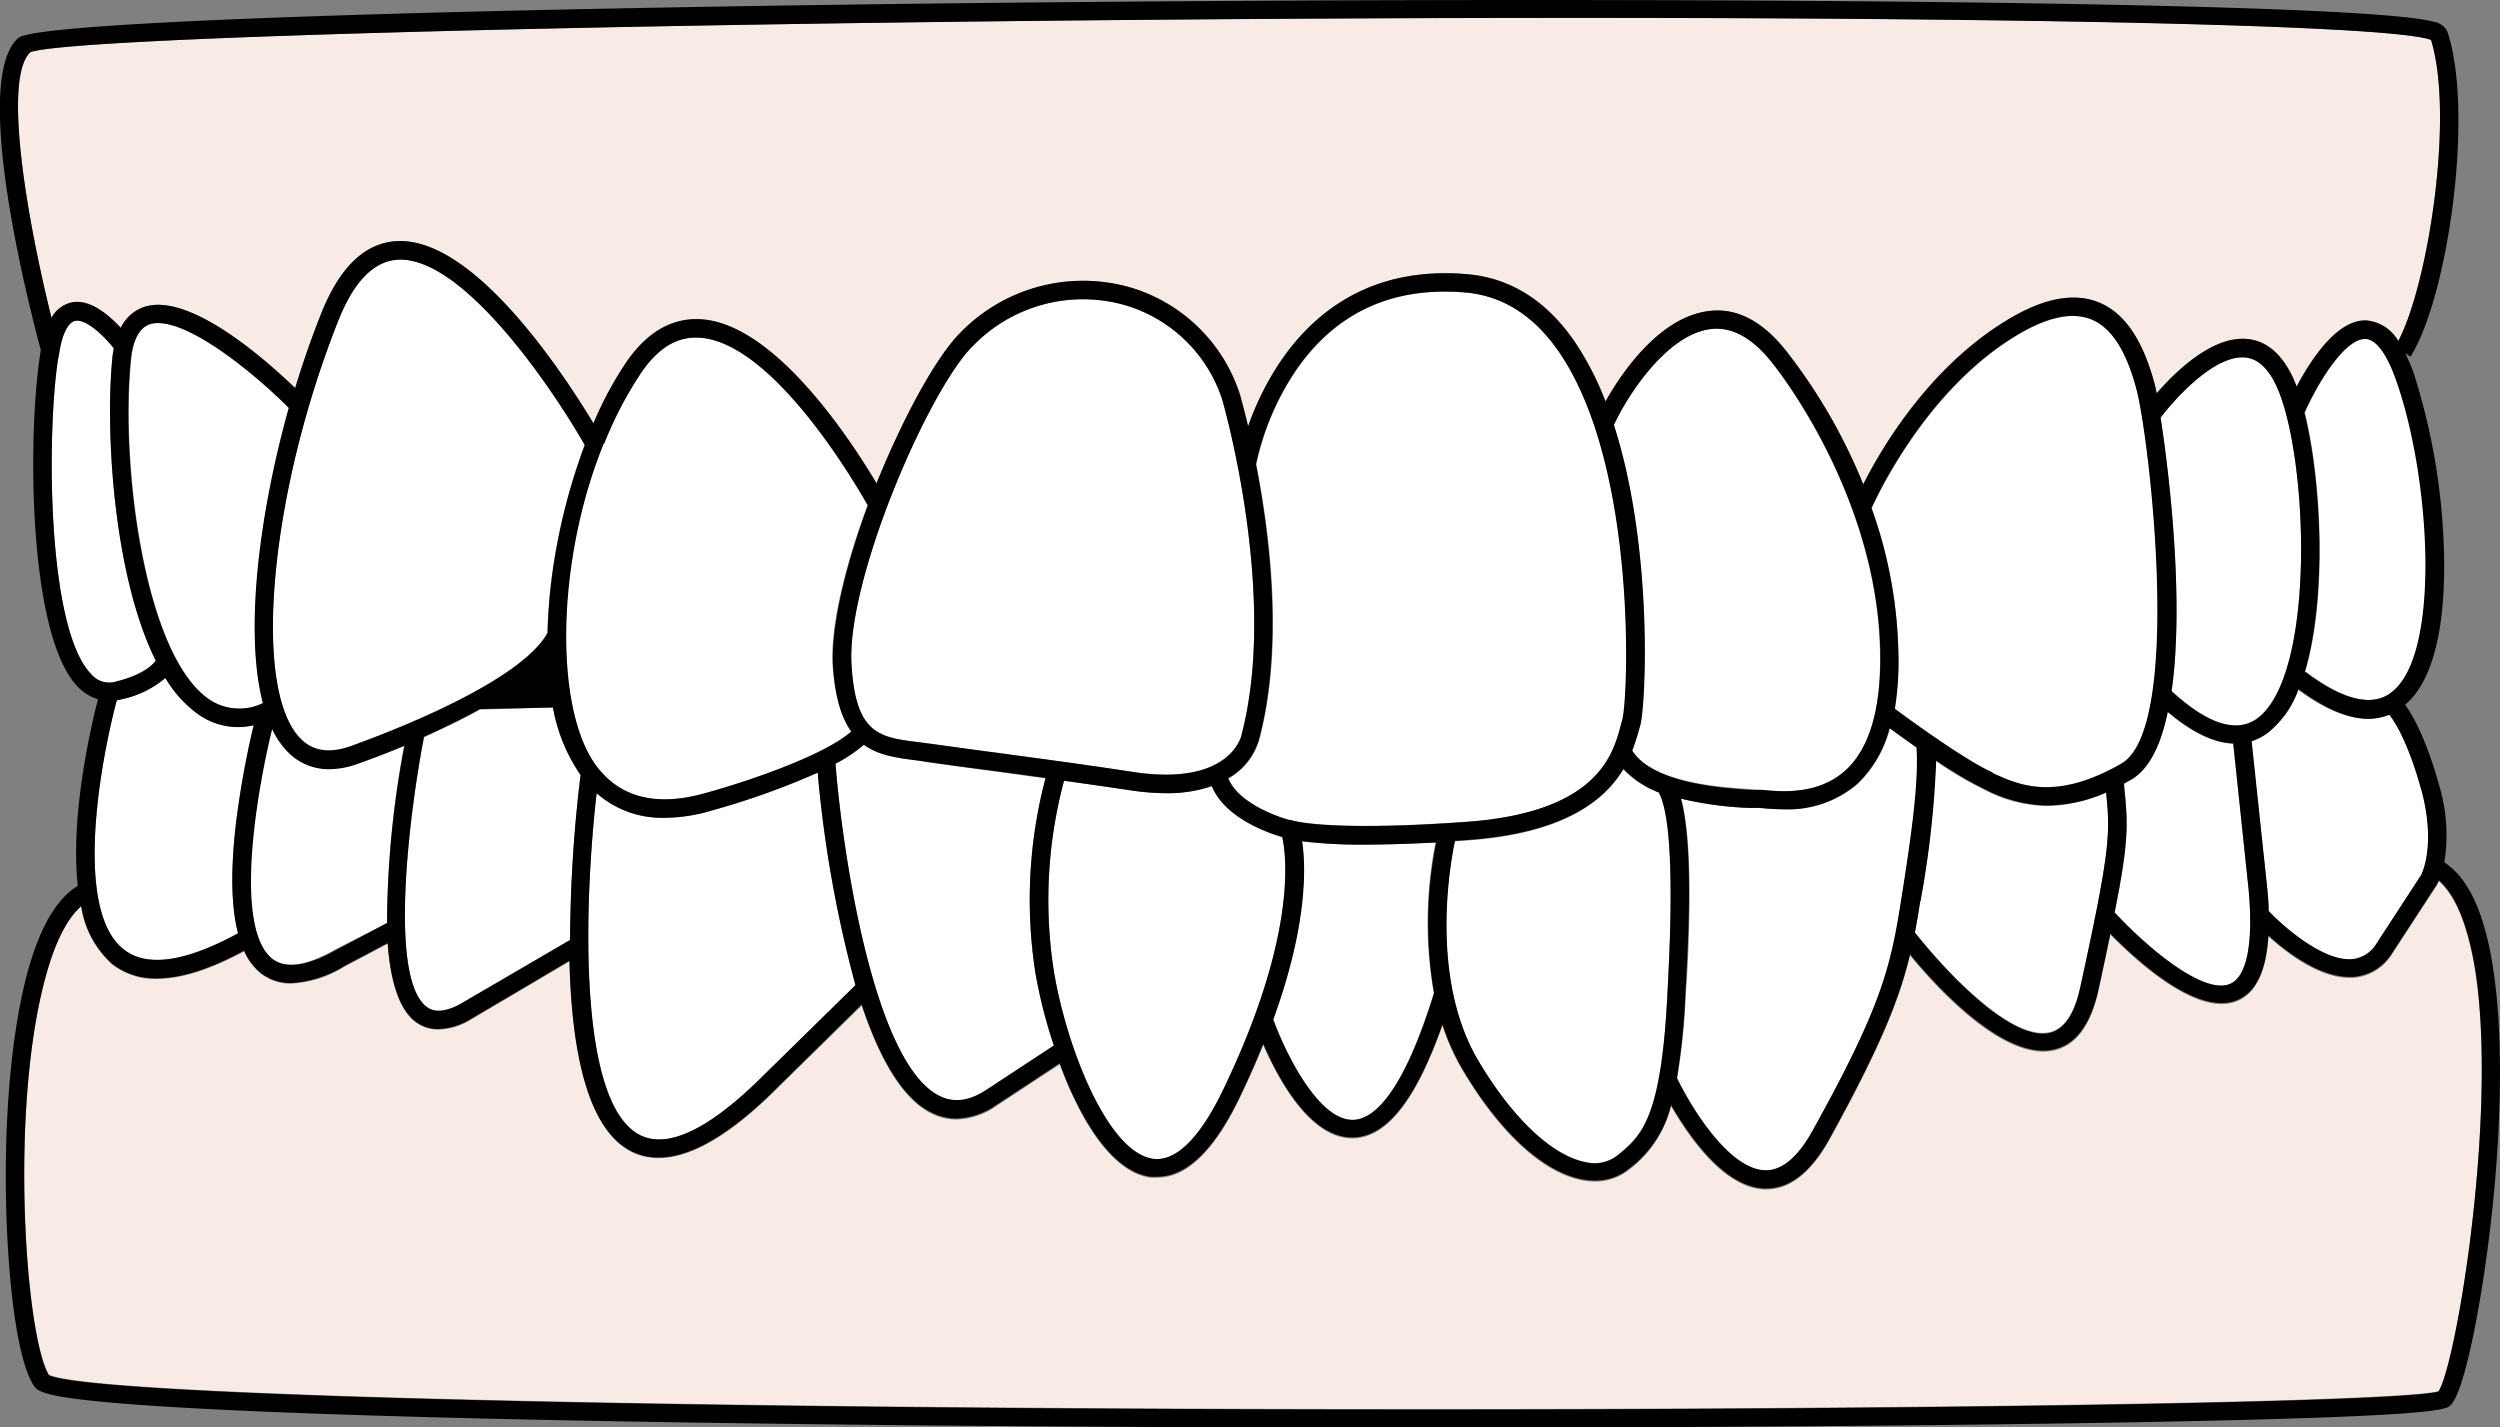<svg id="Layer_1" data-name="Layer 1" xmlns="http://www.w3.org/2000/svg" viewBox="0 0 271.28 154.9"><rect x="0" y="0" width="271.28" height="154.9" fill="#808080" stroke="none"/><defs><style>.cls-1{fill:#fff;}.cls-2{fill:#f8ebe5;}</style></defs><path class="cls-1" d="M59.7,74.78c-.12-1-.21-2-.26-3a24.91,24.91,0,0,1-3.84,3.06Z"/><path class="cls-1" d="M99.65,80.52l1.45.19c2.42.35,4.72.67,7.36,1,3.85.53,8.2,1.12,14.65,2.07,10.34,1.51,11.57-3.88,11.62-4.11,4-15.29-2.06-36.15-2.12-36.36A15.76,15.76,0,0,0,122,33.09,16.6,16.6,0,0,0,105.5,37.6c-4.85,4.95-13.65,25.33-13.11,34.48C92.84,79.66,95.4,80,99.65,80.52Z"/><path class="cls-1" d="M76.75,86c3.45-.94,12.48-3.85,15.59-6.63-1-1.47-1.74-3.71-2-7.18-.25-4.36,1.41-10.93,3.79-17.36-1.68-3-10.47-17.77-18.32-18.2-2.36-.13-4.4,1.09-6.23,3.74a41.07,41.07,0,0,0-4,7.6l0,.08-.11.06c-5.19,12.74-5.36,28.7-.88,34.89C67.24,86.6,71.31,87.61,76.75,86Z"/><path class="cls-1" d="M69.46,123.16c2.89,1.47,7.12-.42,12.58-5.64L92.83,106.9a132.31,132.31,0,0,1-4.1-23.06A82.56,82.56,0,0,1,77.3,87.93a18.27,18.27,0,0,1-5.17.81,10.76,10.76,0,0,1-7.39-2.67C63.49,97,62.46,119.58,69.46,123.16Z"/><path class="cls-1" d="M102,119c1.56.75,3.23.52,5.1-.73l7.26-4.77a54,54,0,0,1-2-7.86,51.52,51.52,0,0,1,1.1-21.17l-5.27-.72c-2.65-.36-5-.68-7.38-1L99.4,82.5c-2.06-.26-4.06-.52-5.66-1.69a15.83,15.83,0,0,1-3.08,2.06C91.36,91.89,94.71,115.43,102,119Z"/><path class="cls-1" d="M125.1,125.74c3.1.44,5.84-3.78,7.59-7.41,8.12-16.82,6.88-25.61,6.45-27.5-1.45-.42-6.22-2-7.64-5.53a14.71,14.71,0,0,1-4.94.77,26.12,26.12,0,0,1-3.74-.29c-2.81-.42-5.21-.76-7.36-1.06a50.05,50.05,0,0,0-1.12,20.56C115.66,113.4,120.13,125,125.1,125.74Z"/><path class="cls-1" d="M148.18,91.64a52.64,52.64,0,0,1-6.92-.36c.4,2.68.63,9-3.13,19.34,1.15,3.19,4.75,10.89,8.6,10.89h.06c2.08,0,5.3-2.46,8.79-13.75h0a44.33,44.33,0,0,1,.19-16.36C152.76,91.57,150.24,91.64,148.18,91.64Z"/><path class="cls-1" d="M59.4,68.67a59.21,59.21,0,0,1,.54-6.6,65.36,65.36,0,0,1,3.5-13.8c-3.67-6.41-13.29-20.56-20.33-20.11-2.57.17-4.72,2.36-6.38,6.52-7.45,18.7-9.42,39.91-4.2,45.38,1.34,1.41,3.12,1.71,5.45.91C38.17,80.9,56,74.79,59.4,68.67Z"/><path class="cls-1" d="M257,78c-2.19,0-4.73-1-7.6-3.13A10.52,10.52,0,0,1,246,79.59a6.14,6.14,0,0,1-1.71.87L246,96.29c.09.92.14,1.78.17,2.6,1.72,1.79,5.95,5.44,9,5.23a3.45,3.45,0,0,0,2.7-1.7L262.74,95s1.69-3.15,0-9.38c-1.41-5.1-2.89-7.39-3.44-8.11A6.1,6.1,0,0,1,257,78Z"/><path class="cls-1" d="M60,76.77,52.1,77c-2,1.11-4.14,2.11-6.07,3-1.4,7.08-4.07,26,.3,29.33.31.23,1.26,1,3.55-.24l12-7v0A151.48,151.48,0,0,1,63,84.1,18.83,18.83,0,0,1,60,76.77Z"/><path class="cls-1" d="M175.91,78.74l.16-.57c.67-2.22,1.69-27.37-6.78-39.86-2.71-4-6.14-6.2-10.2-6.56-8-.7-14.18,2.18-18.52,8.57a29.19,29.19,0,0,0-4.24,10.07h0c1.5,7.67,3,19.7.36,29.75a7.08,7.08,0,0,1-3.37,4.32c1,2.59,5.09,4.14,6.73,4.55l.12,0s3.77,1.23,18.87.16C173.24,88.19,175,82,175.91,78.74Z"/><path class="cls-1" d="M38.63,82.86a9.19,9.19,0,0,1-3,.54,6.15,6.15,0,0,1-4.58-2,9,9,0,0,1-1.58-2.38c-1.65,6.71-4.26,21.65.06,25,1.44,1.11,3.75.79,6.86-1L42,100.16a104.9,104.9,0,0,1,1.86-19.28C41,82.05,38.88,82.77,38.63,82.86Z"/><path class="cls-1" d="M16.22,35.22c-1.14.4-1.83,1.74-2,4-1.12,11.74,1.6,31.85,8.42,36.62a5.82,5.82,0,0,0,5.93.47c-2-7.55-.52-20.09,2.86-32C27.06,40,19.58,34.05,16.22,35.22Z"/><path class="cls-1" d="M256.69,36.77h0c-2.23,0-5.1,4.67-6.58,8,1.81,7.32,2.47,20.07,0,28.25l.09-.13c4.06,3.06,7.19,3.83,9.3,2.28,5.5-4,4.3-23.42.6-34C259.05,38.38,257.86,36.8,256.69,36.77Z"/><path class="cls-1" d="M172.12,126.1a4,4,0,0,0,3.43-.78c2.54-2.08,4.73-3.89,5.39-17.69l.05-1c.22-4.29.88-17.25-1-20.66a10.4,10.4,0,0,1-3.85-2.48c-2,3.34-6.34,7-17,7.72l-1.29.09c-.48,2.24-2.78,14.73,2.47,23.68C164.06,121.28,168.46,125.45,172.12,126.1Z"/><path class="cls-1" d="M13.4,103c2.5,2,6.68,1.39,12.43-1.74Q24.72,97,25.6,89.41a97.61,97.61,0,0,1,1.93-10.72,7.8,7.8,0,0,1-1.7.2,7.53,7.53,0,0,1-4.38-1.43,13.1,13.1,0,0,1-3.51-3.9,10.58,10.58,0,0,1-4.72,2.3,5.47,5.47,0,0,1-.55.13C10.84,82.88,8,98.73,13.4,103Z"/><path class="cls-2" d="M7.91,32.79c2-.3,4,1.5,5.19,2.79a4.39,4.39,0,0,1,2.46-2.25c4.87-1.7,13.15,5.59,16.46,8.78.86-2.8,1.81-5.55,2.86-8.17,2-4.94,4.7-7.56,8.11-7.77,8.35-.51,18,14.14,21.4,19.77A38.36,38.36,0,0,1,68,39.25c2.22-3.23,4.91-4.77,8-4.61,8,.44,16.2,12.88,19.13,17.81,2.84-7.09,6.39-13.61,9-16.25a18.57,18.57,0,0,1,18.4-5.05,17.79,17.79,0,0,1,12,11.56c.07.21.44,1.51.92,3.55,2.21-6.24,8.42-17.87,23.84-16.5,4.68.41,8.61,2.91,11.67,7.43a32.17,32.17,0,0,1,3.27,6.38c2.09-3.74,6.15-9.17,11.15-9.81,3.12-.39,6,1.14,8.64,4.56a59.81,59.81,0,0,1,8.14,14.24c2.14-4.21,7.53-13.27,16.34-18.25,3.62-2.05,6.75-2.54,9.31-1.46,2.77,1.17,4.74,4.09,6,8.94.05.18.11.48.19.89,2.07-2.38,6.08-6.29,9.88-5.89,2.13.22,3.82,1.7,5,4.39.1.24.21.5.31.77,1.55-2.92,4.33-7.18,7.43-7.18h.1A4.42,4.42,0,0,1,260.24,37c3.22-6.07,6.1-24.34,3.56-32.67-4.55-1.84-57.73-2.77-130.31-2.26C64,2.57,7,4.15,3.29,5.67.34,8.42,2.81,23.27,5.58,34.49A3.29,3.29,0,0,1,7.91,32.79Z"/><path class="cls-2" d="M264.64,95.63c-.1.25-.18.39-.19.42l-4.87,7.47a5.44,5.44,0,0,1-4.24,2.6h-.4c-3.25,0-6.75-2.65-8.79-4.5-.24,3.81-1.34,6.11-3.33,7a4.33,4.33,0,0,1-1.75.34c-4.18,0-9.55-5-12.07-7.53-.36,1.75-.79,3.75-1.29,6.07-.82,3.78-2.46,6-4.86,6.5a5.35,5.35,0,0,1-1.13.12c-5.19,0-11.66-7-14.46-10.44-1.16,4.84-3.22,10-8.78,20.07-2,3.53-4.25,5.33-6.82,5.33h-.21c-4.36-.17-8.16-5.64-10.12-9.05a12.26,12.26,0,0,1-4.51,6.87,5.83,5.83,0,0,1-3.77,1.32,7.18,7.18,0,0,1-1.28-.12c-4.29-.76-9.08-5.17-13.15-12.1a24.47,24.47,0,0,1-2.1-4.72c-2.87,8.16-6.06,12.19-9.7,12.26h-.09c-4.61,0-8.08-6.52-9.65-10.14-.75,1.83-1.6,3.77-2.59,5.83-2.75,5.69-5.74,8.57-8.91,8.57a6.78,6.78,0,0,1-.77,0c-3.69-.54-6.52-4.93-8.23-8.52-.57-1.18-1.1-2.46-1.59-3.78l-6.83,4.49a7.93,7.93,0,0,1-4.38,1.5,6.06,6.06,0,0,1-2.7-.65c-3.28-1.6-5.74-6.22-7.58-11.72L83.43,119c-4.65,4.44-8.65,6.67-11.93,6.67a6.44,6.44,0,0,1-3-.69c-4.16-2.13-6.41-9.08-6.69-20.66l-11,6.5a7.13,7.13,0,0,1-3.23.91,4,4,0,0,1-2.5-.83c-1.88-1.41-2.75-4.63-3-8.49l-4.69,2.48a12.24,12.24,0,0,1-5.78,1.85,5.24,5.24,0,0,1-3.27-1.07,6.4,6.4,0,0,1-1.84-2.44c-3.69,2-6.86,3-9.48,3a7.55,7.55,0,0,1-4.85-1.57A10.49,10.49,0,0,1,8.8,98.33C7.3,99.63,6,102.17,5,105.82c-4,14.28-2.26,39.06.31,43.34,3.77,2,55.79,3.48,129.86,3.71,66.32.21,125.1-.67,129.45-1.92,1.89-2.77,6.37-29.63,4-45.35C267.86,100.66,266.5,97.25,264.64,95.63Z"/><path class="cls-1" d="M247.08,42c-.89-2-2-3.07-3.41-3.22-3.28-.35-7.55,4.32-9.22,6.52,1,6.47,2.56,20.14,1.19,29.68,3.89,3.58,7,4.59,9.24,3C251.36,73.34,250.47,49.56,247.08,42Z"/><path class="cls-1" d="M12.73,73.92c.95-.2,3.24-.94,4.17-2.24C12.35,62.52,11.42,47,12.18,39c0-.42.1-.82.17-1.2-1.07-1.42-3-3.22-4.15-3-.66.1-1.1,1-1.36,1.71A10.73,10.73,0,0,0,6.48,38l-.21,1.18c-1.21,8.31-1.15,29.06,3.61,34A2.58,2.58,0,0,0,12.73,73.92Z"/><path class="cls-1" d="M182.94,107.72A73.65,73.65,0,0,1,182,117c1.56,3.19,5.62,9.88,9.52,10,1.83.08,3.58-1.37,5.2-4.29,7.6-13.76,8.49-17.9,9.65-25.25,1.05-6.65,1.89-12.46,1.63-16.34-1.17-.82-2.2-1.56-2.92-2.09a12.82,12.82,0,0,1-3.46,6,11.53,11.53,0,0,1-8,2.8,25.52,25.52,0,0,1-2.63-.15l-.51,0-.74,0a38.36,38.36,0,0,1-7.3-1c1.18,4.39,1,12.81.59,20Z"/><path class="cls-1" d="M190.6,85.7l.54,0c2.16.21,6.18.59,9.14-2.13C202.84,81.26,204.1,77,204,71c-.19-17.36-11.49-31.34-11.61-31.48-2.17-2.84-4.47-4.11-6.82-3.81-4.62.58-8.86,6.92-10.48,10.4,4.35,13.53,3.44,30.66,2.86,32.6l-.15.53a22.65,22.65,0,0,1-.71,2.19c2.3,3.62,10.09,4,12.68,4.18Z"/><path class="cls-1" d="M231.88,42.3c-1.11-4.21-2.71-6.7-4.87-7.61-2-.82-4.49-.36-7.55,1.36-9.77,5.53-15.29,16.78-16.35,19.1A49.24,49.24,0,0,1,206,71a31.74,31.74,0,0,1-.46,5.93c1.47,1.09,7.45,5.47,10.47,6.85l.16.08c2.86,1.31,6.78,3.11,14-1C237,79.08,233.26,47.52,231.88,42.3Z"/><path class="cls-1" d="M222.42,112c1.57-.35,2.69-2,3.33-5C229,92.26,229,90.53,228.54,86a16.31,16.31,0,0,1-6.48,1.47,15.21,15.21,0,0,1-6.68-1.74l-.16-.08a41.09,41.09,0,0,1-5.16-3.06,105.83,105.83,0,0,1-1.7,15.26c-.18,1.16-.37,2.25-.57,3.32C210.63,104.78,218.08,113,222.42,112Z"/><path class="cls-1" d="M242,106.76c1.82-.79,2.53-4.44,2-10.27l-1.68-15.78q-3.18-.12-7.11-3.43c-.76,3.52-2,6.23-4,7.37l-.72.39v.11c.42,4.14.59,5.82-1,13.86C233,102.81,239.13,108,242,106.76Z"/><path d="M265.24,93.58a18.69,18.69,0,0,0-.6-8.49c-1.39-5-2.88-7.55-3.65-8.62,3.67-3.12,4.33-10.44,4.22-16.14a69.67,69.67,0,0,0-3.28-19.79,19.43,19.43,0,0,0-.93-2.2l.57.36c4.06-6.45,6.93-26.49,4-35.27a2,2,0,0,0-1.49-1.07C249.42-1.72,6.93-.1,2,4.11-3,8.44,2.67,31.42,4.43,38,3,46.41,2.92,68.81,8.44,74.52a5,5,0,0,0,2.19,1.36c-.9,3.52-3,12.86-2.19,20.25-2.25,1.35-4.07,4.41-5.39,9.15-1.78,6.44-2.65,15.91-2.37,26,.2,7.33,1.09,16.2,3,19.1.41.62,1.31,1.18,8.16,1.8,22.31,2,87.79,2.73,141.63,2.73h.91c28.84,0,55.85-.2,76.14-.56,34.2-.61,34.93-1.38,35.42-1.89,1.5-1.57,3.2-10.51,4.15-18.15,1.36-10.94,1.56-21.32.55-28.49C269.77,99.48,268,95.37,265.24,93.58Zm-2.53-8c1.72,6.23,0,9.38,0,9.38l-4.83,7.42a3.45,3.45,0,0,1-2.7,1.7c-3.08.21-7.31-3.44-9-5.23,0-.82-.08-1.68-.17-2.6l-1.68-15.83a6.14,6.14,0,0,0,1.71-.87,10.52,10.52,0,0,0,3.37-4.77C252.28,76.9,254.82,78,257,78a6.1,6.1,0,0,0,2.26-.44C259.82,78.23,261.3,80.52,262.71,85.62ZM155.62,107.77h0c-3.49,11.29-6.71,13.71-8.79,13.75h-.06c-3.85,0-7.45-7.7-8.6-10.89,3.76-10.36,3.53-16.66,3.13-19.34a52.64,52.64,0,0,0,6.92.36c2.06,0,4.58-.07,7.63-.23A44.33,44.33,0,0,0,155.62,107.77ZM61.84,102l-12,7c-2.29,1.19-3.24.47-3.55.24C42,106,44.63,87,46,79.94c1.93-.85,4-1.85,6.07-3L60,76.77A18.83,18.83,0,0,0,63,84.1a151.48,151.48,0,0,0-1.14,17.83ZM42,100.16l-5.54,2.93c-3.11,1.75-5.42,2.07-6.86,1-4.32-3.34-1.71-18.28-.06-25a9,9,0,0,0,1.58,2.38,6.15,6.15,0,0,0,4.58,2,9.19,9.19,0,0,0,3-.54c.25-.09,2.35-.81,5.19-2A104.9,104.9,0,0,0,42,100.16ZM28.52,76.29a5.82,5.82,0,0,1-5.93-.47c-6.82-4.77-9.54-24.88-8.42-36.62.22-2.24.91-3.58,2-4,3.36-1.17,10.84,4.73,15.16,9.06C28,56.2,26.56,68.74,28.52,76.29ZM38,81c-2.33.8-4.11.5-5.45-.91-5.22-5.47-3.25-26.68,4.2-45.38,1.66-4.16,3.81-6.35,6.38-6.52,7-.45,16.66,13.7,20.33,20.11a65.36,65.36,0,0,0-3.5,13.8,59.21,59.21,0,0,0-.54,6.6C56,74.79,38.17,80.9,38,81ZM65.52,48.12l.11-.06,0-.08a41.07,41.07,0,0,1,4-7.6c1.83-2.65,3.87-3.87,6.23-3.74,7.85.43,16.64,15.25,18.32,18.2-2.38,6.43-4,13-3.79,17.36.21,3.47.92,5.71,2,7.18C89.23,82.16,80.2,85.07,76.75,86c-5.44,1.6-9.51.59-12.11-3C60.16,76.82,60.33,60.86,65.52,48.12Zm40-10.52A16.6,16.6,0,0,1,122,33.09a15.76,15.76,0,0,1,10.62,10.24c.06.21,6.11,21.07,2.12,36.36,0,.23-1.28,5.62-11.62,4.11-6.45-1-10.8-1.54-14.65-2.07-2.64-.35-4.94-.67-7.36-1l-1.45-.19c-4.25-.53-6.81-.86-7.26-8.44C91.85,62.93,100.65,42.55,105.5,37.6ZM64.74,86.07a10.76,10.76,0,0,0,7.39,2.67,18.27,18.27,0,0,0,5.17-.81,82.56,82.56,0,0,0,11.43-4.09,132.31,132.31,0,0,0,4.1,23.06L82,117.52c-5.46,5.22-9.69,7.11-12.58,5.64C62.46,119.58,63.49,97,64.74,86.07Zm25.92-3.2a15.83,15.83,0,0,0,3.08-2.06c1.6,1.17,3.6,1.43,5.66,1.69l1.41.19c2.42.35,4.73.67,7.38,1l5.27.72a51.52,51.52,0,0,0-1.1,21.17,54,54,0,0,0,2,7.86l-7.26,4.77c-1.87,1.25-3.54,1.48-5.1.73C94.71,115.43,91.36,91.89,90.66,82.87Zm24.8,1.85c2.15.3,4.55.64,7.36,1.06a26.12,26.12,0,0,0,3.74.29,14.71,14.71,0,0,0,4.94-.77c1.42,3.48,6.19,5.11,7.64,5.53.43,1.89,1.67,10.68-6.45,27.5-1.75,3.63-4.49,7.85-7.59,7.41-5-.73-9.44-12.34-10.76-20.46A50.05,50.05,0,0,1,115.46,84.72ZM140.16,89,140,89c-1.64-.41-5.74-2-6.73-4.55a7.08,7.08,0,0,0,3.37-4.32c2.62-10,1.14-22.08-.36-29.75h0a29.19,29.19,0,0,1,4.24-10.07c4.34-6.39,10.56-9.27,18.52-8.57,4.06.36,7.49,2.57,10.2,6.56,8.47,12.49,7.45,37.64,6.78,39.86l-.16.57C175,82,173.24,88.19,159,89.2,143.93,90.27,140.18,89.05,140.16,89Zm17.72,2.24,1.29-.09c10.64-.75,15-4.38,17-7.72A10.4,10.4,0,0,0,180,86c1.87,3.41,1.21,16.37,1,20.66l-.05,1c-.66,13.8-2.85,15.61-5.39,17.69a4,4,0,0,1-3.43.78c-3.66-.65-8.06-4.82-11.77-11.14C155.1,106,157.4,93.52,157.88,91.28Zm19.25-9.81a22.65,22.65,0,0,0,.71-2.19l.15-.53c.58-1.94,1.49-19.07-2.86-32.6,1.62-3.48,5.86-9.82,10.48-10.4,2.35-.3,4.65,1,6.82,3.81.12.14,11.42,14.12,11.61,31.48.06,6-1.2,10.22-3.76,12.58-3,2.72-7,2.34-9.14,2.13l-.54,0-.79,0C187.22,85.52,179.43,85.09,177.13,81.47Zm5.27,5.23a38.36,38.36,0,0,0,7.3,1l.74,0,.51,0a25.52,25.52,0,0,0,2.63.15,11.53,11.53,0,0,0,8-2.8,12.82,12.82,0,0,0,3.46-6c.72.53,1.75,1.27,2.92,2.09.26,3.88-.58,9.69-1.63,16.34-1.16,7.35-2,11.49-9.65,25.25-1.62,2.92-3.37,4.37-5.2,4.29-3.9-.14-8-6.83-9.52-10a73.65,73.65,0,0,0,.93-9.31l.05-1C183.36,99.51,183.58,91.09,182.4,86.7Zm26,11.12a105.83,105.83,0,0,0,1.7-15.26,41.09,41.09,0,0,0,5.16,3.06l.16.08a15.21,15.21,0,0,0,6.68,1.74A16.31,16.31,0,0,0,228.54,86c.46,4.56.43,6.29-2.79,21.08-.64,3-1.76,4.63-3.33,5-4.34,1-11.79-7.25-14.63-10.89C208,100.07,208.18,99,208.36,97.82Zm7.85-13.94-.16-.08c-3-1.38-9-5.76-10.47-6.85A31.74,31.74,0,0,0,206,71a49.24,49.24,0,0,0-2.93-15.87c1.06-2.32,6.58-13.57,16.35-19.1,3.06-1.72,5.59-2.18,7.55-1.36,2.16.91,3.76,3.4,4.87,7.61,1.38,5.22,5.09,36.78-1.68,40.61C223,87,219.07,85.19,216.21,83.88Zm14.26,1.27V85l.72-.39c2-1.14,3.29-3.85,4-7.37q3.93,3.31,7.11,3.43L244,96.49c.54,5.83-.17,9.48-2,10.27-2.9,1.26-9.08-4-12.55-7.75C231.06,91,230.89,89.29,230.47,85.15ZM235.64,75c1.37-9.54-.19-23.21-1.19-29.68,1.67-2.2,5.94-6.87,9.22-6.52,1.37.15,2.52,1.23,3.41,3.22,3.39,7.56,4.28,31.34-2.2,36C242.64,79.57,239.53,78.56,235.64,75Zm23.8.18c-2.11,1.55-5.24.78-9.3-2.28l-.09.13c2.49-8.18,1.83-20.93,0-28.25,1.48-3.32,4.35-8,6.58-8h0c1.17,0,2.36,1.61,3.35,4.43C263.74,51.74,264.94,71.14,259.44,75.16ZM3.29,5.67C7,4.15,64,2.57,133.49,2.08c72.58-.51,125.76.42,130.31,2.26,2.54,8.33-.34,26.6-3.56,32.67a4.42,4.42,0,0,0-3.49-2.24h-.1c-3.1,0-5.88,4.26-7.43,7.18-.1-.27-.21-.53-.31-.77-1.21-2.69-2.9-4.17-5-4.39-3.8-.4-7.81,3.51-9.88,5.89-.08-.41-.14-.71-.19-.89-1.28-4.85-3.25-7.77-6-8.94-2.56-1.08-5.69-.59-9.31,1.46-8.81,5-14.2,14-16.34,18.25A59.81,59.81,0,0,0,194,38.32c-2.61-3.42-5.52-5-8.64-4.56-5,.64-9.06,6.07-11.15,9.81a32.17,32.17,0,0,0-3.27-6.38c-3.06-4.52-7-7-11.67-7.43-15.42-1.37-21.63,10.26-23.84,16.5-.48-2-.85-3.34-.92-3.55a17.79,17.79,0,0,0-12-11.56,18.57,18.57,0,0,0-18.4,5.05c-2.58,2.64-6.13,9.16-9,16.25C92.17,47.52,84,35.08,76,34.64c-3.07-.16-5.76,1.38-8,4.61a38.36,38.36,0,0,0-3.6,6.69C61,40.31,51.34,25.66,43,26.17c-3.41.21-6.14,2.83-8.11,7.77-1.05,2.62-2,5.37-2.86,8.17-3.31-3.19-11.59-10.48-16.46-8.78a4.39,4.39,0,0,0-2.46,2.25c-1.19-1.29-3.22-3.09-5.19-2.79a3.29,3.29,0,0,0-2.33,1.7C2.81,23.27.34,8.42,3.29,5.67ZM9.88,73.13c-4.76-4.93-4.82-25.68-3.61-34L6.48,38a10.73,10.73,0,0,1,.36-1.48c.26-.72.7-1.61,1.36-1.71,1.16-.18,3.08,1.62,4.15,3-.07.38-.13.78-.17,1.2-.76,8,.17,23.51,4.72,32.67-.93,1.3-3.22,2-4.17,2.24A2.58,2.58,0,0,1,9.88,73.13ZM12.67,76a5.47,5.47,0,0,0,.55-.13,10.58,10.58,0,0,0,4.72-2.3,13.1,13.1,0,0,0,3.51,3.9,7.53,7.53,0,0,0,4.38,1.43,7.8,7.8,0,0,0,1.7-.2A97.61,97.61,0,0,0,25.6,89.41q-.88,7.57.23,11.87C20.08,104.41,15.9,105,13.4,103,8,98.73,10.84,82.88,12.67,76ZM264.6,151c-4.35,1.25-63.13,2.13-129.45,1.92-74.07-.23-126.09-1.72-129.86-3.71C2.72,144.88,1,120.1,5,105.82c1-3.65,2.32-6.19,3.82-7.49a10.49,10.49,0,0,0,3.36,6.26A7.55,7.55,0,0,0,17,106.16c2.62,0,5.79-1,9.48-3a6.4,6.4,0,0,0,1.84,2.44,5.24,5.24,0,0,0,3.27,1.07,12.24,12.24,0,0,0,5.78-1.85l4.69-2.48c.3,3.86,1.17,7.08,3,8.49a4,4,0,0,0,2.5.83,7.13,7.13,0,0,0,3.23-.91l11-6.5c.28,11.58,2.53,18.53,6.69,20.66a6.44,6.44,0,0,0,3,.69c3.28,0,7.28-2.23,11.93-6.67L93.5,109c1.84,5.5,4.3,10.12,7.58,11.72a6.06,6.06,0,0,0,2.7.65,7.93,7.93,0,0,0,4.38-1.5l6.83-4.49c.49,1.32,1,2.6,1.59,3.78,1.71,3.59,4.54,8,8.23,8.52a6.78,6.78,0,0,0,.77,0c3.17,0,6.16-2.88,8.91-8.57,1-2.06,1.84-4,2.59-5.83,1.57,3.62,5,10.14,9.65,10.14h.09c3.64-.07,6.83-4.1,9.7-12.26a24.47,24.47,0,0,0,2.1,4.72c4.07,6.93,8.86,11.34,13.15,12.1a7.18,7.18,0,0,0,1.28.12,5.83,5.83,0,0,0,3.77-1.32,12.26,12.26,0,0,0,4.51-6.87c2,3.41,5.76,8.88,10.12,9.05h.21c2.57,0,4.86-1.8,6.82-5.33,5.56-10.07,7.62-15.23,8.78-20.07,2.8,3.39,9.27,10.44,14.46,10.44a5.35,5.35,0,0,0,1.13-.12c2.4-.53,4-2.72,4.86-6.5.5-2.32.93-4.32,1.29-6.07,2.52,2.58,7.89,7.53,12.07,7.53a4.33,4.33,0,0,0,1.75-.34c2-.86,3.09-3.16,3.33-7,2,1.85,5.54,4.5,8.79,4.5h.4a5.44,5.44,0,0,0,4.24-2.6l4.87-7.47s.09-.17.19-.42c1.86,1.62,3.22,5,4,10C271,121.32,266.49,148.18,264.6,151Z"/></svg>